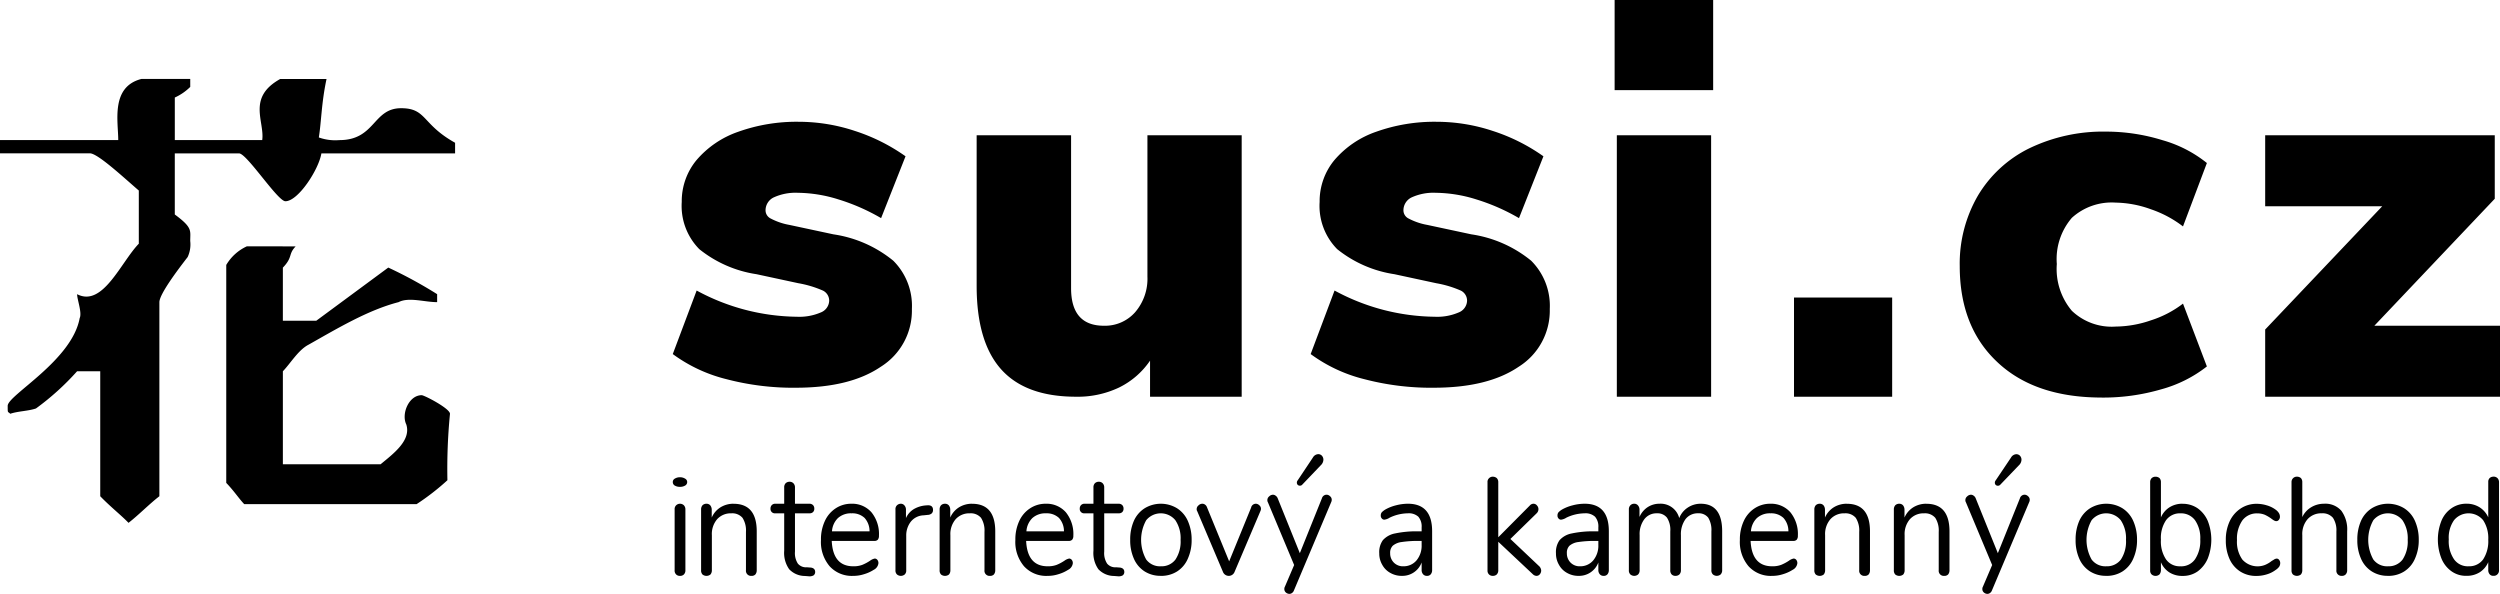 <svg xmlns="http://www.w3.org/2000/svg" width="253.72" height="60.274" viewBox="0 0 253.72 60.274">
  <g id="logo" transform="translate(-445 -411.151)">
    <path id="Path_52" data-name="Path 52" d="M430.06,421.529a.546.546,0,0,0-.392.143.524.524,0,0,0-.14.386v3.6a2.338,2.338,0,0,0-.869-1.015,2.456,2.456,0,0,0-1.331-.372,2.617,2.617,0,0,0-1.527.458A2.875,2.875,0,0,0,424.778,426a5.224,5.224,0,0,0,0,3.832,2.954,2.954,0,0,0,1.023,1.3,2.514,2.514,0,0,0,1.527.458,2.446,2.446,0,0,0,1.331-.358,2.3,2.3,0,0,0,.869-1.029v.8a.63.63,0,0,0,.14.428.456.456,0,0,0,.392.158.5.5,0,0,0,.407-.158.543.543,0,0,0,.154-.4v-8.964a.589.589,0,0,0-.154-.387.555.555,0,0,0-.407-.157Zm-2.521,9.093a1.708,1.708,0,0,1-1.486-.714,3.243,3.243,0,0,1-.532-2.016,3.074,3.074,0,0,1,.532-1.945,1.911,1.911,0,0,1,2.957,0,3.294,3.294,0,0,1,.518,1.973,3.362,3.362,0,0,1-.518,2,1.722,1.722,0,0,1-1.471.7Zm-8.188.973a3,3,0,0,0,1.639-.444,2.872,2.872,0,0,0,1.093-1.286,4.552,4.552,0,0,0,.392-1.93,4.646,4.646,0,0,0-.392-1.931,2.911,2.911,0,0,0-1.093-1.272,3.162,3.162,0,0,0-3.278,0A2.911,2.911,0,0,0,416.619,426a4.631,4.631,0,0,0-.379,1.931,4.539,4.539,0,0,0,.379,1.93,2.872,2.872,0,0,0,1.093,1.286,3,3,0,0,0,1.639.444Zm0-.973a1.735,1.735,0,0,1-1.485-.686,4.092,4.092,0,0,1,0-3.989,1.91,1.91,0,0,1,2.956,0,3.274,3.274,0,0,1,.532,1.988,3.327,3.327,0,0,1-.518,2,1.754,1.754,0,0,1-1.485.686Zm-20.843-6.348a2.436,2.436,0,0,0-1.345.372,2.308,2.308,0,0,0-.855,1.015v-3.6a.588.588,0,0,0-.14-.386.609.609,0,0,0-.406-.143.555.555,0,0,0-.407.157.574.574,0,0,0-.14.387v8.964a.535.535,0,0,0,.14.4.6.6,0,0,0,.813,0,.71.71,0,0,0,.14-.428v-.8a2.271,2.271,0,0,0,.855,1.029,2.429,2.429,0,0,0,1.345.358,2.57,2.57,0,0,0,1.527-.458,3.158,3.158,0,0,0,1.023-1.3,5.225,5.225,0,0,0,0-3.832,3.072,3.072,0,0,0-1.023-1.272,2.678,2.678,0,0,0-1.527-.458Zm-.21,6.348a1.689,1.689,0,0,1-1.472-.7,3.265,3.265,0,0,1-.518-2,3.2,3.2,0,0,1,.518-1.973,1.725,1.725,0,0,1,1.472-.7,1.76,1.76,0,0,1,1.471.7,3.163,3.163,0,0,1,.532,1.945,3.337,3.337,0,0,1-.532,2.016,1.7,1.7,0,0,1-1.471.714Zm-7.538.973a3,3,0,0,0,1.639-.444,2.878,2.878,0,0,0,1.093-1.286,4.552,4.552,0,0,0,.392-1.93,4.646,4.646,0,0,0-.392-1.931,2.917,2.917,0,0,0-1.093-1.272,3.163,3.163,0,0,0-3.279,0A2.923,2.923,0,0,0,388.027,426a4.646,4.646,0,0,0-.378,1.931,4.554,4.554,0,0,0,.378,1.93,2.884,2.884,0,0,0,1.093,1.286,3,3,0,0,0,1.64.444Zm0-.973a1.735,1.735,0,0,1-1.485-.686,4.092,4.092,0,0,1,0-3.989,1.91,1.91,0,0,1,2.956,0,3.274,3.274,0,0,1,.532,1.988,3.327,3.327,0,0,1-.518,2,1.754,1.754,0,0,1-1.485.686Zm-31.721-.786a1.184,1.184,0,0,0-.477.215,4.369,4.369,0,0,1-.8.428,2.477,2.477,0,0,1-.911.143q-2.059,0-2.186-2.573H359a.46.46,0,0,0,.35-.129.616.616,0,0,0,.112-.4,3.507,3.507,0,0,0-.756-2.373,2.6,2.6,0,0,0-2.032-.873,2.85,2.85,0,0,0-1.611.472,3.038,3.038,0,0,0-1.093,1.287,4.413,4.413,0,0,0-.393,1.916,3.805,3.805,0,0,0,.883,2.673,3.043,3.043,0,0,0,2.4.973,3.454,3.454,0,0,0,1.051-.158,3.9,3.9,0,0,0,1.023-.457.858.858,0,0,0,.476-.672.529.529,0,0,0-.112-.343.36.36,0,0,0-.252-.129Zm-2.354-4.589a1.8,1.8,0,0,1,1.317.471,2.018,2.018,0,0,1,.5,1.359H354.7a2.059,2.059,0,0,1,.6-1.344,1.953,1.953,0,0,1,1.387-.486Zm-18.873-.973a4.872,4.872,0,0,0-1.191.158,4.306,4.306,0,0,0-1.065.414,1.876,1.876,0,0,0-.378.286.494.494,0,0,0-.112.329.415.415,0,0,0,.112.315.313.313,0,0,0,.266.114,1.251,1.251,0,0,0,.519-.2,4.382,4.382,0,0,1,1.849-.443,1.43,1.43,0,0,1,1.065.343,1.521,1.521,0,0,1,.336,1.086v.4h-.294a10.472,10.472,0,0,0-2.41.214,2.2,2.2,0,0,0-1.233.686,2.078,2.078,0,0,0-.364,1.33,2.252,2.252,0,0,0,.308,1.172,2.056,2.056,0,0,0,.841.83,2.3,2.3,0,0,0,1.163.286,2.081,2.081,0,0,0,1.989-1.358v.743a.644.644,0,0,0,.14.443.484.484,0,0,0,.393.172.473.473,0,0,0,.392-.158.651.651,0,0,0,.14-.428v-3.947c0-1.858-.827-2.788-2.466-2.788Zm-.448,6.348a1.285,1.285,0,0,1-.967-.371,1.309,1.309,0,0,1-.378-.958,1,1,0,0,1,.266-.758,1.717,1.717,0,0,1,.883-.372,11.156,11.156,0,0,1,1.807-.114h.238v.429a2.327,2.327,0,0,1-.518,1.544,1.7,1.7,0,0,1-1.331.6Zm-17.486-6.348a4.871,4.871,0,0,0-1.191.158,4.306,4.306,0,0,0-1.065.414,1.877,1.877,0,0,0-.378.286.5.5,0,0,0-.112.329.416.416,0,0,0,.112.315.313.313,0,0,0,.266.114,1.251,1.251,0,0,0,.519-.2,4.382,4.382,0,0,1,1.849-.443,1.43,1.43,0,0,1,1.065.343,1.521,1.521,0,0,1,.336,1.086v.4h-.294a10.471,10.471,0,0,0-2.41.214,2.2,2.2,0,0,0-1.233.686,2.078,2.078,0,0,0-.364,1.33,2.252,2.252,0,0,0,.308,1.172,2.056,2.056,0,0,0,.841.83,2.3,2.3,0,0,0,1.163.286,2.081,2.081,0,0,0,1.989-1.358v.743a.644.644,0,0,0,.14.443.482.482,0,0,0,.392.172.473.473,0,0,0,.393-.158.651.651,0,0,0,.14-.428v-3.947c0-1.858-.827-2.788-2.466-2.788Zm-.448,6.348a1.285,1.285,0,0,1-.967-.371,1.309,1.309,0,0,1-.378-.958,1,1,0,0,1,.266-.758,1.717,1.717,0,0,1,.882-.372,11.179,11.179,0,0,1,1.808-.114h.238v.429a2.327,2.327,0,0,1-.518,1.544,1.7,1.7,0,0,1-1.331.6Zm-24.618.973a3,3,0,0,0,1.64-.444,2.876,2.876,0,0,0,1.092-1.286,4.537,4.537,0,0,0,.393-1.93,4.631,4.631,0,0,0-.393-1.931,2.915,2.915,0,0,0-1.092-1.272,3.163,3.163,0,0,0-3.279,0A2.917,2.917,0,0,0,292.08,426a4.647,4.647,0,0,0-.378,1.931,4.555,4.555,0,0,0,.378,1.93,2.878,2.878,0,0,0,1.093,1.286,3,3,0,0,0,1.639.444Zm0-.973a1.737,1.737,0,0,1-1.485-.686,4.1,4.1,0,0,1,0-3.989,1.911,1.911,0,0,1,2.957,0,3.274,3.274,0,0,1,.532,1.988,3.319,3.319,0,0,1-.519,2,1.753,1.753,0,0,1-1.485.686Zm-9.3-.786a1.177,1.177,0,0,0-.476.215,4.407,4.407,0,0,1-.8.428,2.473,2.473,0,0,1-.911.143q-2.059,0-2.185-2.573h4.329a.46.46,0,0,0,.35-.129.616.616,0,0,0,.112-.4,3.507,3.507,0,0,0-.756-2.373,2.6,2.6,0,0,0-2.032-.873,2.852,2.852,0,0,0-1.611.472,3.038,3.038,0,0,0-1.093,1.287,4.413,4.413,0,0,0-.392,1.916,3.805,3.805,0,0,0,.882,2.673,3.045,3.045,0,0,0,2.4.973,3.45,3.45,0,0,0,1.051-.158,3.88,3.88,0,0,0,1.023-.457.858.858,0,0,0,.476-.672.529.529,0,0,0-.112-.343.36.36,0,0,0-.252-.129Zm-2.354-4.589a1.8,1.8,0,0,1,1.317.471,2.018,2.018,0,0,1,.505,1.359h-3.811a2.063,2.063,0,0,1,.6-1.344,1.955,1.955,0,0,1,1.387-.486Zm-17.373,4.589a1.179,1.179,0,0,0-.477.215,4.368,4.368,0,0,1-.8.428,2.48,2.48,0,0,1-.911.143q-2.06,0-2.186-2.573h4.33a.46.46,0,0,0,.35-.129.616.616,0,0,0,.112-.4,3.5,3.5,0,0,0-.757-2.373,2.6,2.6,0,0,0-2.031-.873,2.855,2.855,0,0,0-1.612.472,3.042,3.042,0,0,0-1.092,1.287,4.4,4.4,0,0,0-.393,1.916,3.806,3.806,0,0,0,.883,2.673,3.042,3.042,0,0,0,2.4.973,3.459,3.459,0,0,0,1.051-.158,3.875,3.875,0,0,0,1.022-.457.857.857,0,0,0,.477-.672.529.529,0,0,0-.112-.343.36.36,0,0,0-.252-.129Zm-2.354-4.589a1.8,1.8,0,0,1,1.317.471,2.018,2.018,0,0,1,.5,1.359h-3.811a2.059,2.059,0,0,1,.6-1.344,1.953,1.953,0,0,1,1.387-.486Zm149.441-.973a2.489,2.489,0,0,0-1.317.358,2.289,2.289,0,0,0-.9,1v-3.575a.589.589,0,0,0-.14-.386.609.609,0,0,0-.406-.143.533.533,0,0,0-.547.544v8.964a.568.568,0,0,0,.141.415.648.648,0,0,0,.812,0,.666.666,0,0,0,.14-.443v-3.546a2.308,2.308,0,0,1,.533-1.616,1.85,1.85,0,0,1,1.443-.6,1.367,1.367,0,0,1,1.135.457,2.305,2.305,0,0,1,.35,1.387v3.918a.518.518,0,0,0,.561.586.5.5,0,0,0,.378-.143.6.6,0,0,0,.154-.443v-3.932a3.2,3.2,0,0,0-.589-2.088,2.155,2.155,0,0,0-1.751-.715ZM405.99,431.6a3.473,3.473,0,0,0,1.064-.158,2.875,2.875,0,0,0,.911-.457,1.341,1.341,0,0,0,.35-.329.7.7,0,0,0,.1-.343.529.529,0,0,0-.113-.343.311.311,0,0,0-.238-.129.559.559,0,0,0-.238.072c-.084.057-.182.114-.28.171a2.741,2.741,0,0,1-.673.4,2.074,2.074,0,0,1-2.3-.543,3.1,3.1,0,0,1-.546-1.973,3.255,3.255,0,0,1,.546-2,1.822,1.822,0,0,1,1.528-.714,1.981,1.981,0,0,1,.756.143,4.241,4.241,0,0,1,.673.4.345.345,0,0,0,.1.071.8.8,0,0,0,.182.115.388.388,0,0,0,.21.057.316.316,0,0,0,.252-.129.483.483,0,0,0,.112-.329.709.709,0,0,0-.112-.371,1.267,1.267,0,0,0-.336-.343,2.825,2.825,0,0,0-.883-.429,3.53,3.53,0,0,0-1.008-.158,2.914,2.914,0,0,0-1.64.472,3.166,3.166,0,0,0-1.121,1.3,4.414,4.414,0,0,0-.392,1.916,4.515,4.515,0,0,0,.379,1.916,2.915,2.915,0,0,0,1.092,1.272,2.953,2.953,0,0,0,1.626.444Zm-26.005-9.237,1.906-1.987a.809.809,0,0,0,.266-.572.593.593,0,0,0-.154-.4.5.5,0,0,0-.365-.157.657.657,0,0,0-.546.343l-1.555,2.316a.354.354,0,0,0-.084.229.326.326,0,0,0,.084.228.322.322,0,0,0,.238.086.328.328,0,0,0,.21-.086ZM382,423.717l-2.242,5.576-2.256-5.591a.561.561,0,0,0-.2-.243.471.471,0,0,0-.252-.1.557.557,0,0,0-.406.172.478.478,0,0,0-.183.372.4.4,0,0,0,.057.228l2.662,6.363-.939,2.2a.425.425,0,0,0-.056.228.445.445,0,0,0,.154.358.552.552,0,0,0,.364.143.447.447,0,0,0,.252-.086.525.525,0,0,0,.2-.257l3.782-8.965a.547.547,0,0,0,.057-.243.457.457,0,0,0-.169-.357.524.524,0,0,0-.35-.158.5.5,0,0,0-.476.358Zm-9.5.557a2.492,2.492,0,0,0-1.317.358,2.319,2.319,0,0,0-.9,1.044v-.8a.71.71,0,0,0-.14-.429.489.489,0,0,0-.393-.172.554.554,0,0,0-.406.158.63.63,0,0,0-.14.429v6.148a.6.6,0,0,0,.14.443.649.649,0,0,0,.813,0,.666.666,0,0,0,.14-.443v-3.546a2.312,2.312,0,0,1,.532-1.616,1.852,1.852,0,0,1,1.443-.6,1.366,1.366,0,0,1,1.135.457,2.392,2.392,0,0,1,.35,1.43v3.875a.518.518,0,0,0,.561.586.513.513,0,0,0,.392-.143.666.666,0,0,0,.14-.443v-3.932c0-1.859-.784-2.8-2.354-2.8Zm-8.07,0a2.489,2.489,0,0,0-1.317.358,2.321,2.321,0,0,0-.9,1.044v-.8a.711.711,0,0,0-.14-.429.485.485,0,0,0-.392-.172.559.559,0,0,0-.407.158.631.631,0,0,0-.14.429v6.148a.6.6,0,0,0,.14.443.649.649,0,0,0,.813,0,.665.665,0,0,0,.14-.443v-3.546a2.308,2.308,0,0,1,.533-1.616,1.85,1.85,0,0,1,1.443-.6,1.367,1.367,0,0,1,1.135.457,2.392,2.392,0,0,1,.35,1.43v3.875a.518.518,0,0,0,.56.586.515.515,0,0,0,.393-.143.666.666,0,0,0,.14-.443v-3.932c0-1.859-.785-2.8-2.354-2.8Zm-14.838,0a2.348,2.348,0,0,0-1.317.4,2.246,2.246,0,0,0-.854,1.058,1.944,1.944,0,0,0-2-1.459,2.187,2.187,0,0,0-1.219.358,2.263,2.263,0,0,0-.813.986v-.743a.639.639,0,0,0-.154-.429.477.477,0,0,0-.378-.172.522.522,0,0,0-.392.158.577.577,0,0,0-.154.429v6.148a.551.551,0,0,0,.154.443.609.609,0,0,0,.784,0,.6.6,0,0,0,.154-.443v-3.546a2.512,2.512,0,0,1,.477-1.616,1.54,1.54,0,0,1,1.289-.6,1.212,1.212,0,0,1,1.009.443,2.3,2.3,0,0,1,.336,1.4v3.918a.6.6,0,0,0,.14.443.513.513,0,0,0,.392.143.558.558,0,0,0,.393-.143.6.6,0,0,0,.154-.443v-3.546a2.594,2.594,0,0,1,.462-1.616,1.55,1.55,0,0,1,1.3-.6,1.211,1.211,0,0,1,1.009.443,2.417,2.417,0,0,1,.322,1.4v3.918a.551.551,0,0,0,.154.443.61.61,0,0,0,.785,0,.6.6,0,0,0,.154-.443v-3.932c0-1.859-.729-2.8-2.186-2.8Zm-16.406,6.32-2.9-2.745,2.648-2.588a.591.591,0,0,0,.2-.443.55.55,0,0,0-.154-.372.442.442,0,0,0-.35-.172.49.49,0,0,0-.364.172l-3.209,3.231v-5.59a.579.579,0,0,0-.154-.415.627.627,0,0,0-.392-.143.525.525,0,0,0-.393.157.5.5,0,0,0-.154.4v8.95a.526.526,0,0,0,.154.415.517.517,0,0,0,.393.143.556.556,0,0,0,.392-.143.6.6,0,0,0,.154-.443v-2.874l3.5,3.288a.563.563,0,0,0,.364.172.425.425,0,0,0,.35-.158.582.582,0,0,0,.141-.386.676.676,0,0,0-.224-.457Zm-24.043-8.236,1.9-1.987a.809.809,0,0,0,.266-.572.593.593,0,0,0-.154-.4.5.5,0,0,0-.364-.157.66.66,0,0,0-.547.343L308.7,421.9a.354.354,0,0,0-.084.229.326.326,0,0,0,.084.228.322.322,0,0,0,.238.086.331.331,0,0,0,.211-.086Zm2.017,1.359-2.242,5.576-2.255-5.591a.561.561,0,0,0-.2-.243.477.477,0,0,0-.253-.1.557.557,0,0,0-.406.172.476.476,0,0,0-.182.372.4.4,0,0,0,.056.228l2.662,6.363-.939,2.2a.425.425,0,0,0-.056.228.445.445,0,0,0,.154.358.553.553,0,0,0,.365.143.447.447,0,0,0,.252-.086.524.524,0,0,0,.2-.257l3.783-8.965a.562.562,0,0,0,.056-.243.456.456,0,0,0-.168-.357.524.524,0,0,0-.35-.158.5.5,0,0,0-.477.358Zm-7.173.915-2.242,5.49-2.256-5.505a.524.524,0,0,0-.2-.257.447.447,0,0,0-.252-.086.557.557,0,0,0-.407.172.476.476,0,0,0-.182.372.35.35,0,0,0,.056.214l2.606,6.148a.634.634,0,0,0,.6.415.614.614,0,0,0,.336-.1.631.631,0,0,0,.252-.315l2.62-6.162a.548.548,0,0,0,.056-.229.456.456,0,0,0-.168-.357.524.524,0,0,0-.35-.158.5.5,0,0,0-.476.358Zm-13.353,6.119-.364-.028a1.071,1.071,0,0,1-.911-.372,1.948,1.948,0,0,1-.294-1.216v-3.888h1.485a.481.481,0,0,0,.35-.129.469.469,0,0,0,.126-.343.506.506,0,0,0-.126-.358.5.5,0,0,0-.35-.143h-1.485V422.63a.59.59,0,0,0-.154-.429.522.522,0,0,0-.393-.157.554.554,0,0,0-.406.157.585.585,0,0,0-.14.429v1.644h-.9a.481.481,0,0,0-.364.143.506.506,0,0,0-.126.358.442.442,0,0,0,.49.472h.9v3.8a2.863,2.863,0,0,0,.5,1.873,2.215,2.215,0,0,0,1.6.686l.364.029a.852.852,0,0,0,.5-.086.419.419,0,0,0,.168-.358c0-.257-.168-.414-.476-.443Zm-14.978-6.477a2.492,2.492,0,0,0-1.317.358,2.319,2.319,0,0,0-.9,1.044v-.8a.717.717,0,0,0-.14-.429.489.489,0,0,0-.393-.172.555.555,0,0,0-.406.158.631.631,0,0,0-.14.429v6.148a.6.6,0,0,0,.14.443.648.648,0,0,0,.812,0,.66.66,0,0,0,.141-.443v-3.546a2.312,2.312,0,0,1,.532-1.616,1.852,1.852,0,0,1,1.443-.6,1.366,1.366,0,0,1,1.135.457,2.392,2.392,0,0,1,.35,1.43v3.875a.518.518,0,0,0,.561.586.513.513,0,0,0,.392-.143.665.665,0,0,0,.14-.443v-3.932c0-1.859-.785-2.8-2.354-2.8Zm-4.539.158-.182.014a2.844,2.844,0,0,0-1.191.372,2.012,2.012,0,0,0-.8.915v-.858a.639.639,0,0,0-.154-.429.469.469,0,0,0-.364-.172.572.572,0,0,0-.393.158.538.538,0,0,0-.154.429v6.148a.551.551,0,0,0,.154.443.61.61,0,0,0,.785,0,.547.547,0,0,0,.154-.429v-3.5a2.265,2.265,0,0,1,.434-1.387,1.732,1.732,0,0,1,1.331-.686l.407-.043a.643.643,0,0,0,.42-.157.472.472,0,0,0,.126-.344c0-.343-.2-.5-.574-.471Zm-11.868,6.319-.364-.028a1.073,1.073,0,0,1-.911-.372,1.949,1.949,0,0,1-.294-1.216v-3.888h1.485a.482.482,0,0,0,.351-.129.469.469,0,0,0,.126-.343.506.506,0,0,0-.126-.358.5.5,0,0,0-.351-.143h-1.485V422.63a.59.59,0,0,0-.154-.429.521.521,0,0,0-.392-.157.556.556,0,0,0-.407.157.585.585,0,0,0-.14.429v1.644h-.9a.482.482,0,0,0-.365.143.506.506,0,0,0-.126.358.442.442,0,0,0,.491.472h.9v3.8a2.862,2.862,0,0,0,.505,1.873,2.211,2.211,0,0,0,1.6.686l.364.029a.856.856,0,0,0,.505-.086.419.419,0,0,0,.168-.358c0-.257-.168-.414-.477-.443Zm-7.8-6.477a2.492,2.492,0,0,0-1.317.358,2.319,2.319,0,0,0-.9,1.044v-.8a.711.711,0,0,0-.141-.429.485.485,0,0,0-.392-.172.555.555,0,0,0-.406.158.63.63,0,0,0-.14.429v6.148a.6.6,0,0,0,.14.443.648.648,0,0,0,.812,0,.66.66,0,0,0,.141-.443v-3.546a2.312,2.312,0,0,1,.532-1.616,1.852,1.852,0,0,1,1.443-.6,1.366,1.366,0,0,1,1.135.457,2.392,2.392,0,0,1,.35,1.43v3.875a.519.519,0,0,0,.561.586.513.513,0,0,0,.392-.143.666.666,0,0,0,.14-.443v-3.932c0-1.859-.784-2.8-2.354-2.8Zm-5.436-1.715a.961.961,0,0,0,.518-.129.409.409,0,0,0,.211-.357.389.389,0,0,0-.211-.344.973.973,0,0,0-.518-.143.987.987,0,0,0-.532.143.375.375,0,0,0-.2.344.4.4,0,0,0,.2.357.979.979,0,0,0,.532.129Zm0,9.036a.513.513,0,0,0,.392-.143.581.581,0,0,0,.155-.443v-6.148a.591.591,0,0,0-.155-.429.565.565,0,0,0-.784,0,.538.538,0,0,0-.154.429v6.148a.551.551,0,0,0,.154.443.513.513,0,0,0,.392.143Zm184.175-38.271v-6.448h-23.3v7.206h11.881l-11.881,12.511v6.82H430.72v-7.206H417.97l12.217-12.883ZM390.306,413.5a20.968,20.968,0,0,0,6-.829,13.086,13.086,0,0,0,4.666-2.33l-2.424-6.377a10.611,10.611,0,0,1-3.265,1.7,11.2,11.2,0,0,1-3.572.63,5.853,5.853,0,0,1-4.442-1.6,6.588,6.588,0,0,1-1.527-4.747,6.414,6.414,0,0,1,1.527-4.689,6,6,0,0,1,4.442-1.544,10.913,10.913,0,0,1,3.572.672,11.315,11.315,0,0,1,3.265,1.744l2.424-6.434a12.685,12.685,0,0,0-4.5-2.316,19.337,19.337,0,0,0-5.73-.872,17.248,17.248,0,0,0-7.776,1.687,12.447,12.447,0,0,0-5.226,4.8,13.744,13.744,0,0,0-1.85,7.163q0,6.177,3.825,9.751c2.55,2.4,6.081,3.588,10.592,3.588Zm-31.236-.084h9.962V403.347H359.07v10.066ZM340.865,382.3h10v-9.15h-10v9.15Zm9.793,31.112V386.876h-9.569v26.537ZM322.5,412.5c3.657,0,6.53-.7,8.631-2.13a6.719,6.719,0,0,0,3.153-5.862,6.465,6.465,0,0,0-1.892-4.9,12.455,12.455,0,0,0-6.067-2.674l-4.469-.957a6.515,6.515,0,0,1-1.891-.644.927.927,0,0,1-.533-.829,1.453,1.453,0,0,1,.855-1.33,5.324,5.324,0,0,1,2.424-.457,14.173,14.173,0,0,1,4.119.672,20.5,20.5,0,0,1,4.329,1.9l2.48-6.276a18.935,18.935,0,0,0-5.142-2.574,18.134,18.134,0,0,0-5.674-.929,17.621,17.621,0,0,0-6.165,1.015,9.766,9.766,0,0,0-4.231,2.873,6.546,6.546,0,0,0-1.5,4.247,6.248,6.248,0,0,0,1.78,4.79,12.143,12.143,0,0,0,5.814,2.545l4.246.915a10.771,10.771,0,0,1,2.508.757,1.143,1.143,0,0,1,.616,1.015,1.326,1.326,0,0,1-.869,1.2,5.488,5.488,0,0,1-2.409.43,21.75,21.75,0,0,1-10.172-2.66l-2.424,6.448a15.429,15.429,0,0,0,5.436,2.545,26.7,26.7,0,0,0,7.047.872Zm-29.05-25.621v14.341a5.207,5.207,0,0,1-1.247,3.617,4.071,4.071,0,0,1-3.166,1.373c-2.228,0-3.335-1.273-3.335-3.818V386.876h-9.584V402.16q0,5.684,2.48,8.465t7.58,2.788a9.771,9.771,0,0,0,4.386-.93,8.118,8.118,0,0,0,3.152-2.731v3.661h9.3V386.876ZM257.763,412.5c3.656,0,6.529-.7,8.63-2.13a6.719,6.719,0,0,0,3.153-5.862,6.465,6.465,0,0,0-1.892-4.9,12.455,12.455,0,0,0-6.067-2.674l-4.469-.957a6.514,6.514,0,0,1-1.891-.644.927.927,0,0,1-.533-.829,1.453,1.453,0,0,1,.855-1.33,5.324,5.324,0,0,1,2.424-.457,14.173,14.173,0,0,1,4.119.672,20.494,20.494,0,0,1,4.329,1.9l2.48-6.276a18.935,18.935,0,0,0-5.142-2.574,18.134,18.134,0,0,0-5.674-.929,17.621,17.621,0,0,0-6.165,1.015,9.761,9.761,0,0,0-4.231,2.873,6.546,6.546,0,0,0-1.5,4.247,6.248,6.248,0,0,0,1.78,4.79,12.143,12.143,0,0,0,5.814,2.545l4.246.915a10.771,10.771,0,0,1,2.508.757,1.143,1.143,0,0,1,.616,1.015,1.326,1.326,0,0,1-.869,1.2,5.488,5.488,0,0,1-2.409.43,21.759,21.759,0,0,1-10.173-2.66l-2.423,6.448a15.429,15.429,0,0,0,5.436,2.545,26.706,26.706,0,0,0,7.048.872Zm-50.756-14.345c-.782.809-.261,1.079-1.3,2.158V405.7H209.1l7.306-5.394a44.8,44.8,0,0,1,4.958,2.7v.809c-1.3,0-2.871-.539-3.914,0-3.131.809-6.263,2.7-9.133,4.316-1.044.539-1.826,1.888-2.609,2.7v9.44h9.915c1.305-1.079,3.131-2.428,2.609-4.046-.521-1.079.261-2.967,1.566-2.967.261,0,2.87,1.349,2.87,1.888a57.394,57.394,0,0,0-.261,6.743,24.472,24.472,0,0,1-3.131,2.428H201.789c-.522-.54-1.044-1.349-1.827-2.158V400.04a4.694,4.694,0,0,1,2.088-1.888Zm-10.7-16.993v.81a5.439,5.439,0,0,1-1.566,1.078v4.316h8.872c.261-1.888-1.565-4.316,1.827-6.2h4.7c-.522,2.428-.522,4.316-.783,5.934a4.926,4.926,0,0,0,2.087.27c3.653,0,3.392-3.237,6.263-3.237,2.609,0,2.087,1.619,5.479,3.507v1.079H209.617c-.261,1.618-2.349,4.855-3.653,4.855-.783,0-3.914-4.855-4.7-4.855h-6.524v6.2c1.827,1.349,1.566,1.619,1.566,2.7a3.008,3.008,0,0,1-.261,1.619c-1.044,1.348-2.87,3.776-2.87,4.585v19.69c-1.044.809-2.088,1.888-3.131,2.7-.783-.809-1.827-1.618-2.871-2.7V410.829h-2.348a26.44,26.44,0,0,1-4.175,3.776c-.783.27-1.826.27-2.609.539-.261-.269-.261,0-.261-.809,0-1.079,6.523-4.585,7.306-8.9.261-.539-.261-1.888-.261-2.427,2.609,1.348,4.436-3.237,6.262-5.125v-5.394c-1.565-1.349-4.175-3.776-4.957-3.776H177v-1.349h12c0-1.888-.783-5.394,2.348-6.2Z" transform="translate(268 38)"/>
  </g>
</svg>

